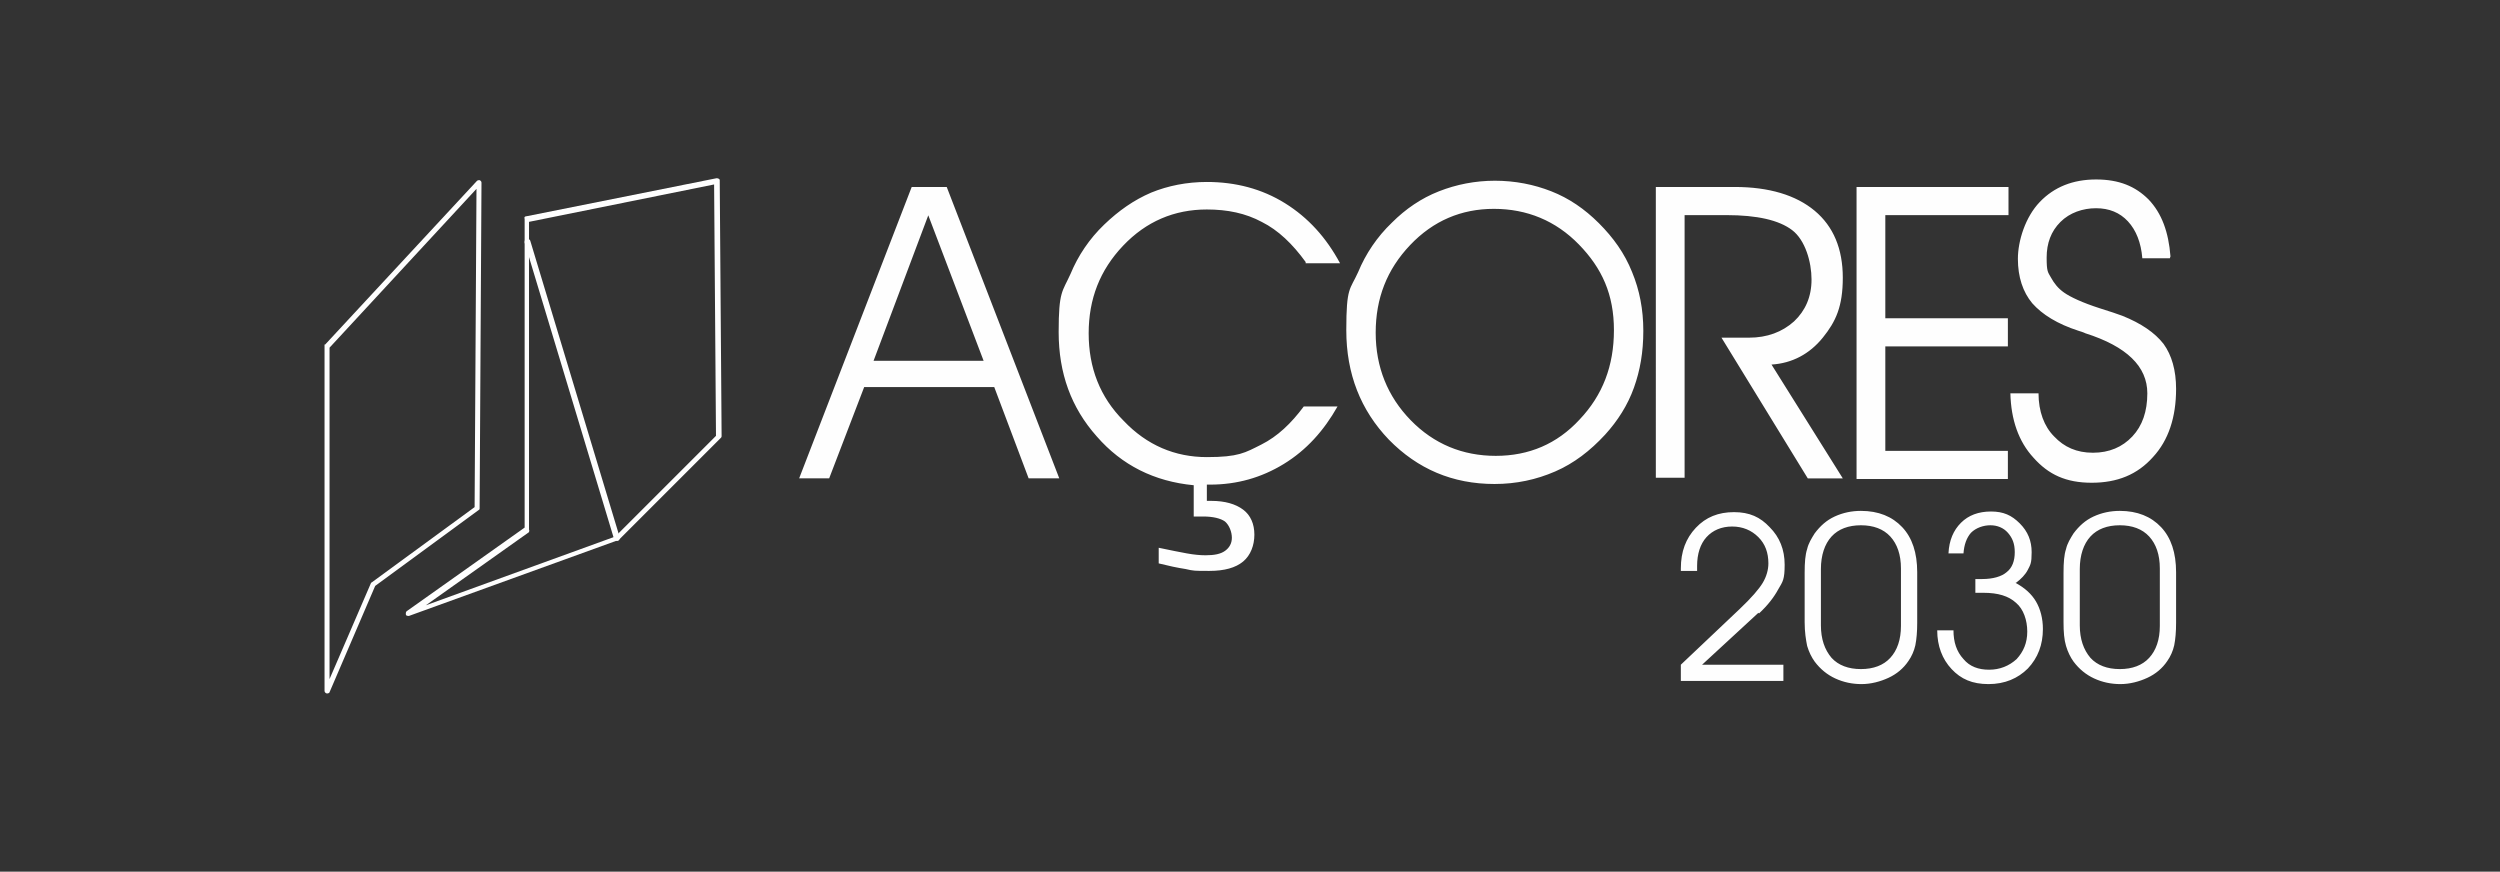<?xml version="1.0" encoding="UTF-8"?>
<svg id="Layer_1" xmlns="http://www.w3.org/2000/svg" xmlns:xodm="http://www.corel.com/coreldraw/odm/2003" version="1.1" viewBox="0 0 399.8 139.4">
  <rect x="0" y="0" width="399.8" height="139.4" fill="#333333" stroke="none"/>
  <!-- Generator: Adobe Illustrator 29.4.0, SVG Export Plug-In . SVG Version: 2.1.0 Build 152)  -->
  <defs>
    <style>
      .st0 {
        fill: #fefefe;
      }
    </style>
  </defs>
  <g id="_2173072155360">
    <path class="st0" d="M76.2,30.2l-23.5,25.4v53s6.6-15.3,6.6-15.3c0,0,0-.1.2-.2l16.4-12,.3-50.9h0ZM52,55.1l24.3-26.2c0,0,.2-.1.3-.1.2,0,.4.2.4.4l-.3,52.1c0,.1,0,.2-.2.3l-16.5,12.1-7.3,17c0,.1-.2.2-.4.2s-.4-.2-.4-.4v-55.1c0,0,0-.2,0-.3h0Z"/>
    <path class="st0" d="M83.9,84.5v-49.5c-.1-.2,0-.4.2-.4l30.5-6.1c.2,0,.5.1.5.3,0,0,0,0,0,0l.3,40.9c0,.1,0,.2-.1.3h0s-16.3,16.3-16.3,16.3c0,0-.1,0-.2.1l-33.4,12.1c-.2,0-.5,0-.5-.3,0-.2,0-.4.2-.5l18.9-13.4h0ZM84.6,35.4v49.3c.1.1,0,.3,0,.4l-16.5,11.7,30.3-11,16.1-16.1-.3-40.2s-29.7,6-29.7,6Z"/>
    <path class="st0" d="M281.2,98l-9,8.3h13v2.6h-16.4v-2.6l9.4-8.9c1.9-1.8,3.1-3.2,3.7-4.2.6-1,.9-2.1.9-3.1,0-1.7-.5-3.1-1.6-4.2-1.1-1.1-2.5-1.7-4.2-1.7s-3.1.6-4.1,1.7c-1,1.1-1.5,2.7-1.5,4.6s0,.2,0,.4c0,.2,0,.3,0,.4h-2.6v-.4c0-2.7.8-4.8,2.4-6.5,1.6-1.7,3.6-2.5,6.1-2.5s4.2.8,5.7,2.4c1.6,1.6,2.4,3.6,2.4,6s-.3,2.7-1,3.9c-.7,1.3-1.7,2.6-3.1,3.9h0ZM291.2,100c0,2.2.6,3.9,1.7,5.2,1.1,1.2,2.7,1.8,4.7,1.8s3.6-.6,4.7-1.8c1.1-1.2,1.7-2.9,1.7-5.1v-9.2c0-2.2-.6-3.9-1.7-5.1-1.1-1.2-2.7-1.8-4.7-1.8s-3.6.6-4.7,1.8c-1.1,1.2-1.7,3-1.7,5.2v9ZM288.6,99.5v-7.9c0-1.7.1-2.9.4-3.8.2-.9.7-1.7,1.2-2.5.9-1.2,1.9-2.1,3.2-2.7s2.7-.9,4.2-.9c2.8,0,5,.9,6.6,2.6,1.6,1.7,2.4,4.1,2.4,7.2v8.1c0,1.4-.1,2.6-.3,3.6-.2.9-.6,1.8-1.1,2.5-.8,1.2-1.9,2.1-3.2,2.7-1.3.6-2.8,1-4.3,1s-2.9-.3-4.2-.9c-1.3-.6-2.4-1.5-3.3-2.7-.5-.7-.9-1.5-1.2-2.5-.2-1-.4-2.2-.4-3.8h0ZM322.3,93.2c1.5.8,2.6,1.8,3.3,3,.7,1.2,1.1,2.7,1.1,4.4,0,2.5-.8,4.6-2.4,6.3-1.6,1.6-3.7,2.5-6.3,2.5s-4.4-.8-5.9-2.4c-1.5-1.6-2.3-3.7-2.3-6.2h2.6c0,1.9.5,3.4,1.6,4.6,1,1.2,2.4,1.7,4.1,1.7s3.2-.6,4.4-1.7c1.1-1.2,1.7-2.6,1.7-4.4s-.6-3.6-1.8-4.6c-1.2-1.1-2.9-1.6-5.2-1.6s-.6,0-.8,0c-.2,0-.3,0-.5,0v-2.2c.1,0,.3,0,.4,0,.2,0,.4,0,.7,0,1.7,0,3.1-.4,3.9-1.1.9-.7,1.3-1.8,1.3-3.2s-.4-2.3-1.1-3.1c-.7-.8-1.7-1.2-2.8-1.2s-2.3.4-3.1,1.2c-.7.8-1.1,1.9-1.2,3.3h-2.4c.1-2.1.8-3.7,2-4.9,1.2-1.2,2.8-1.8,4.8-1.8s3.3.6,4.6,1.9c1.3,1.3,1.9,2.8,1.9,4.6s-.2,2-.6,2.8c-.4.8-1.1,1.5-1.9,2.1h0ZM332.6,100c0,2.2.6,3.9,1.7,5.2,1.1,1.2,2.7,1.8,4.7,1.8s3.6-.6,4.7-1.8c1.1-1.2,1.7-2.9,1.7-5.1v-9.2c0-2.2-.6-3.9-1.7-5.1-1.1-1.2-2.7-1.8-4.7-1.8s-3.6.6-4.7,1.8c-1.1,1.2-1.7,3-1.7,5.2v9h0ZM330,99.5v-7.9c0-1.7.1-2.9.4-3.8.2-.9.7-1.7,1.2-2.5.9-1.2,1.9-2.1,3.2-2.7s2.7-.9,4.2-.9c2.8,0,5,.9,6.6,2.6,1.6,1.7,2.4,4.1,2.4,7.2v8.1c0,1.4-.1,2.6-.3,3.6-.2.9-.6,1.8-1.1,2.5-.8,1.2-1.9,2.1-3.2,2.7-1.3.6-2.8,1-4.3,1s-2.9-.3-4.2-.9c-1.3-.6-2.4-1.5-3.3-2.7-.5-.7-.9-1.5-1.2-2.5s-.4-2.2-.4-3.8h0Z"/>
    <path class="st0" d="M148.5,34.3l-8.8,23.4h17.6s-8.9-23.4-8.9-23.4ZM145.8,29.9h5.6l18,46.6h-4.9l-5.5-14.6h-20.8l-5.6,14.6h-4.8l18-46.6h0ZM208.8,41.9c-2.1-2.9-4.4-5.1-7-6.4-2.6-1.4-5.5-2-8.8-2-5.2,0-9.7,1.9-13.4,5.8s-5.5,8.5-5.5,14,1.8,10.2,5.6,14c3.7,3.9,8.2,5.8,13.3,5.8s6.1-.7,8.7-2c2.6-1.3,4.8-3.4,6.8-6.1h5.4c-2.2,3.9-5,7-8.6,9.2-3.6,2.2-7.5,3.3-11.8,3.3h-.5v2.6h.7c2.2,0,3.9.5,5.1,1.4s1.8,2.3,1.8,4-.6,3.3-1.8,4.3-3,1.5-5.4,1.5-2.5,0-3.8-.3c-1.3-.2-2.7-.5-4.3-.9v-2.5c1.9.4,3.4.7,4.5.9,1.1.2,2.1.3,3,.3,1.4,0,2.4-.2,3.1-.7.7-.5,1.1-1.2,1.1-2.1s-.4-2-1.1-2.6c-.7-.5-1.9-.8-3.5-.8s-.7,0-.9,0c-.2,0-.4,0-.6,0v-5c-6.3-.6-11.5-3.2-15.5-7.8-4.1-4.6-6.1-10.1-6.1-16.7s.6-6.4,1.9-9.3c1.2-2.9,3-5.6,5.4-7.9,2.3-2.2,4.7-3.9,7.5-5.1,2.7-1.1,5.7-1.7,8.9-1.7,4.6,0,8.8,1.1,12.5,3.4,3.7,2.3,6.6,5.5,8.8,9.6h-5.5ZM238.9,33.4c-5.2,0-9.7,1.9-13.4,5.8-3.7,3.9-5.5,8.5-5.5,14s1.9,10.2,5.6,14c3.7,3.8,8.3,5.7,13.6,5.7s9.8-1.9,13.4-5.8c3.7-3.9,5.5-8.6,5.5-14.3s-1.9-9.9-5.6-13.7c-3.7-3.8-8.3-5.7-13.6-5.7h0ZM239,28.9c3.3,0,6.3.6,9.1,1.7,2.8,1.1,5.3,2.8,7.6,5.1,2.3,2.3,4.1,4.8,5.3,7.8,1.2,2.9,1.8,6,1.8,9.4s-.5,6.3-1.5,9.1c-1,2.8-2.6,5.3-4.6,7.5-2.4,2.6-5,4.6-8,5.9-3,1.3-6.2,2-9.7,2-6.7,0-12.3-2.4-16.9-7.1-4.5-4.7-6.8-10.5-6.8-17.5s.6-6.4,1.9-9.3c1.2-2.9,3-5.6,5.4-7.9,2.2-2.2,4.7-3.9,7.5-5,2.8-1.1,5.8-1.7,9-1.7h0ZM264.9,29.9h12.5c5.5,0,9.8,1.3,12.8,3.8,3,2.5,4.5,6.1,4.5,10.7s-1.1,7-3.2,9.6c-2.1,2.6-4.9,4.1-8.2,4.3l11.4,18.2h-5.6l-13.8-22.5h4.4c2.9,0,5.3-.9,7.2-2.6,1.8-1.7,2.8-3.9,2.8-6.7s-1-6.3-3.1-7.9c-2.1-1.6-5.6-2.4-10.5-2.4h-6.7v42h-4.6V29.9h0ZM296.9,29.9h24.3v4.5h-19.7v16.5h19.6v4.5h-19.6v16.7h19.6v4.5h-24.2V29.9h0ZM347,41.3h-4.4c-.2-2.5-1-4.5-2.3-5.9-1.3-1.4-3-2.1-5.1-2.1s-4.2.7-5.7,2.2c-1.5,1.5-2.2,3.4-2.2,5.7s.2,2.3.7,3.2c.5.9,1.1,1.7,2.1,2.4,1,.7,2.9,1.6,5.7,2.5,1.6.5,2.8.9,3.6,1.2,3,1.2,5.2,2.7,6.6,4.5,1.3,1.8,2,4.2,2,7.2,0,4.5-1.2,8.2-3.7,10.9-2.5,2.8-5.7,4.1-9.8,4.1s-6.9-1.3-9.3-4c-2.4-2.6-3.6-6.1-3.7-10.3h4.5c0,2.9.9,5.3,2.5,6.9,1.6,1.7,3.6,2.6,6.2,2.6s4.7-.9,6.3-2.6c1.6-1.7,2.4-4,2.4-6.9,0-4.3-3.3-7.5-9.9-9.6-.4-.2-.8-.3-1.1-.4-3.4-1.1-5.8-2.6-7.4-4.4-1.5-1.8-2.3-4.2-2.3-7.1s1.2-6.7,3.5-9.1c2.3-2.4,5.3-3.6,9-3.6s6.3,1.1,8.4,3.2c2.1,2.2,3.2,5.2,3.5,9.1h0Z"/>
    <path class="st0" d="M83.9,38.8c0-.2,0-.5.3-.6.2,0,.5,0,.6.3l14.3,47.4c0,.2,0,.5-.3.6-.2,0-.5,0-.6-.3,0,0-14.3-47.4-14.3-47.4Z"/>
  </g>
</svg>